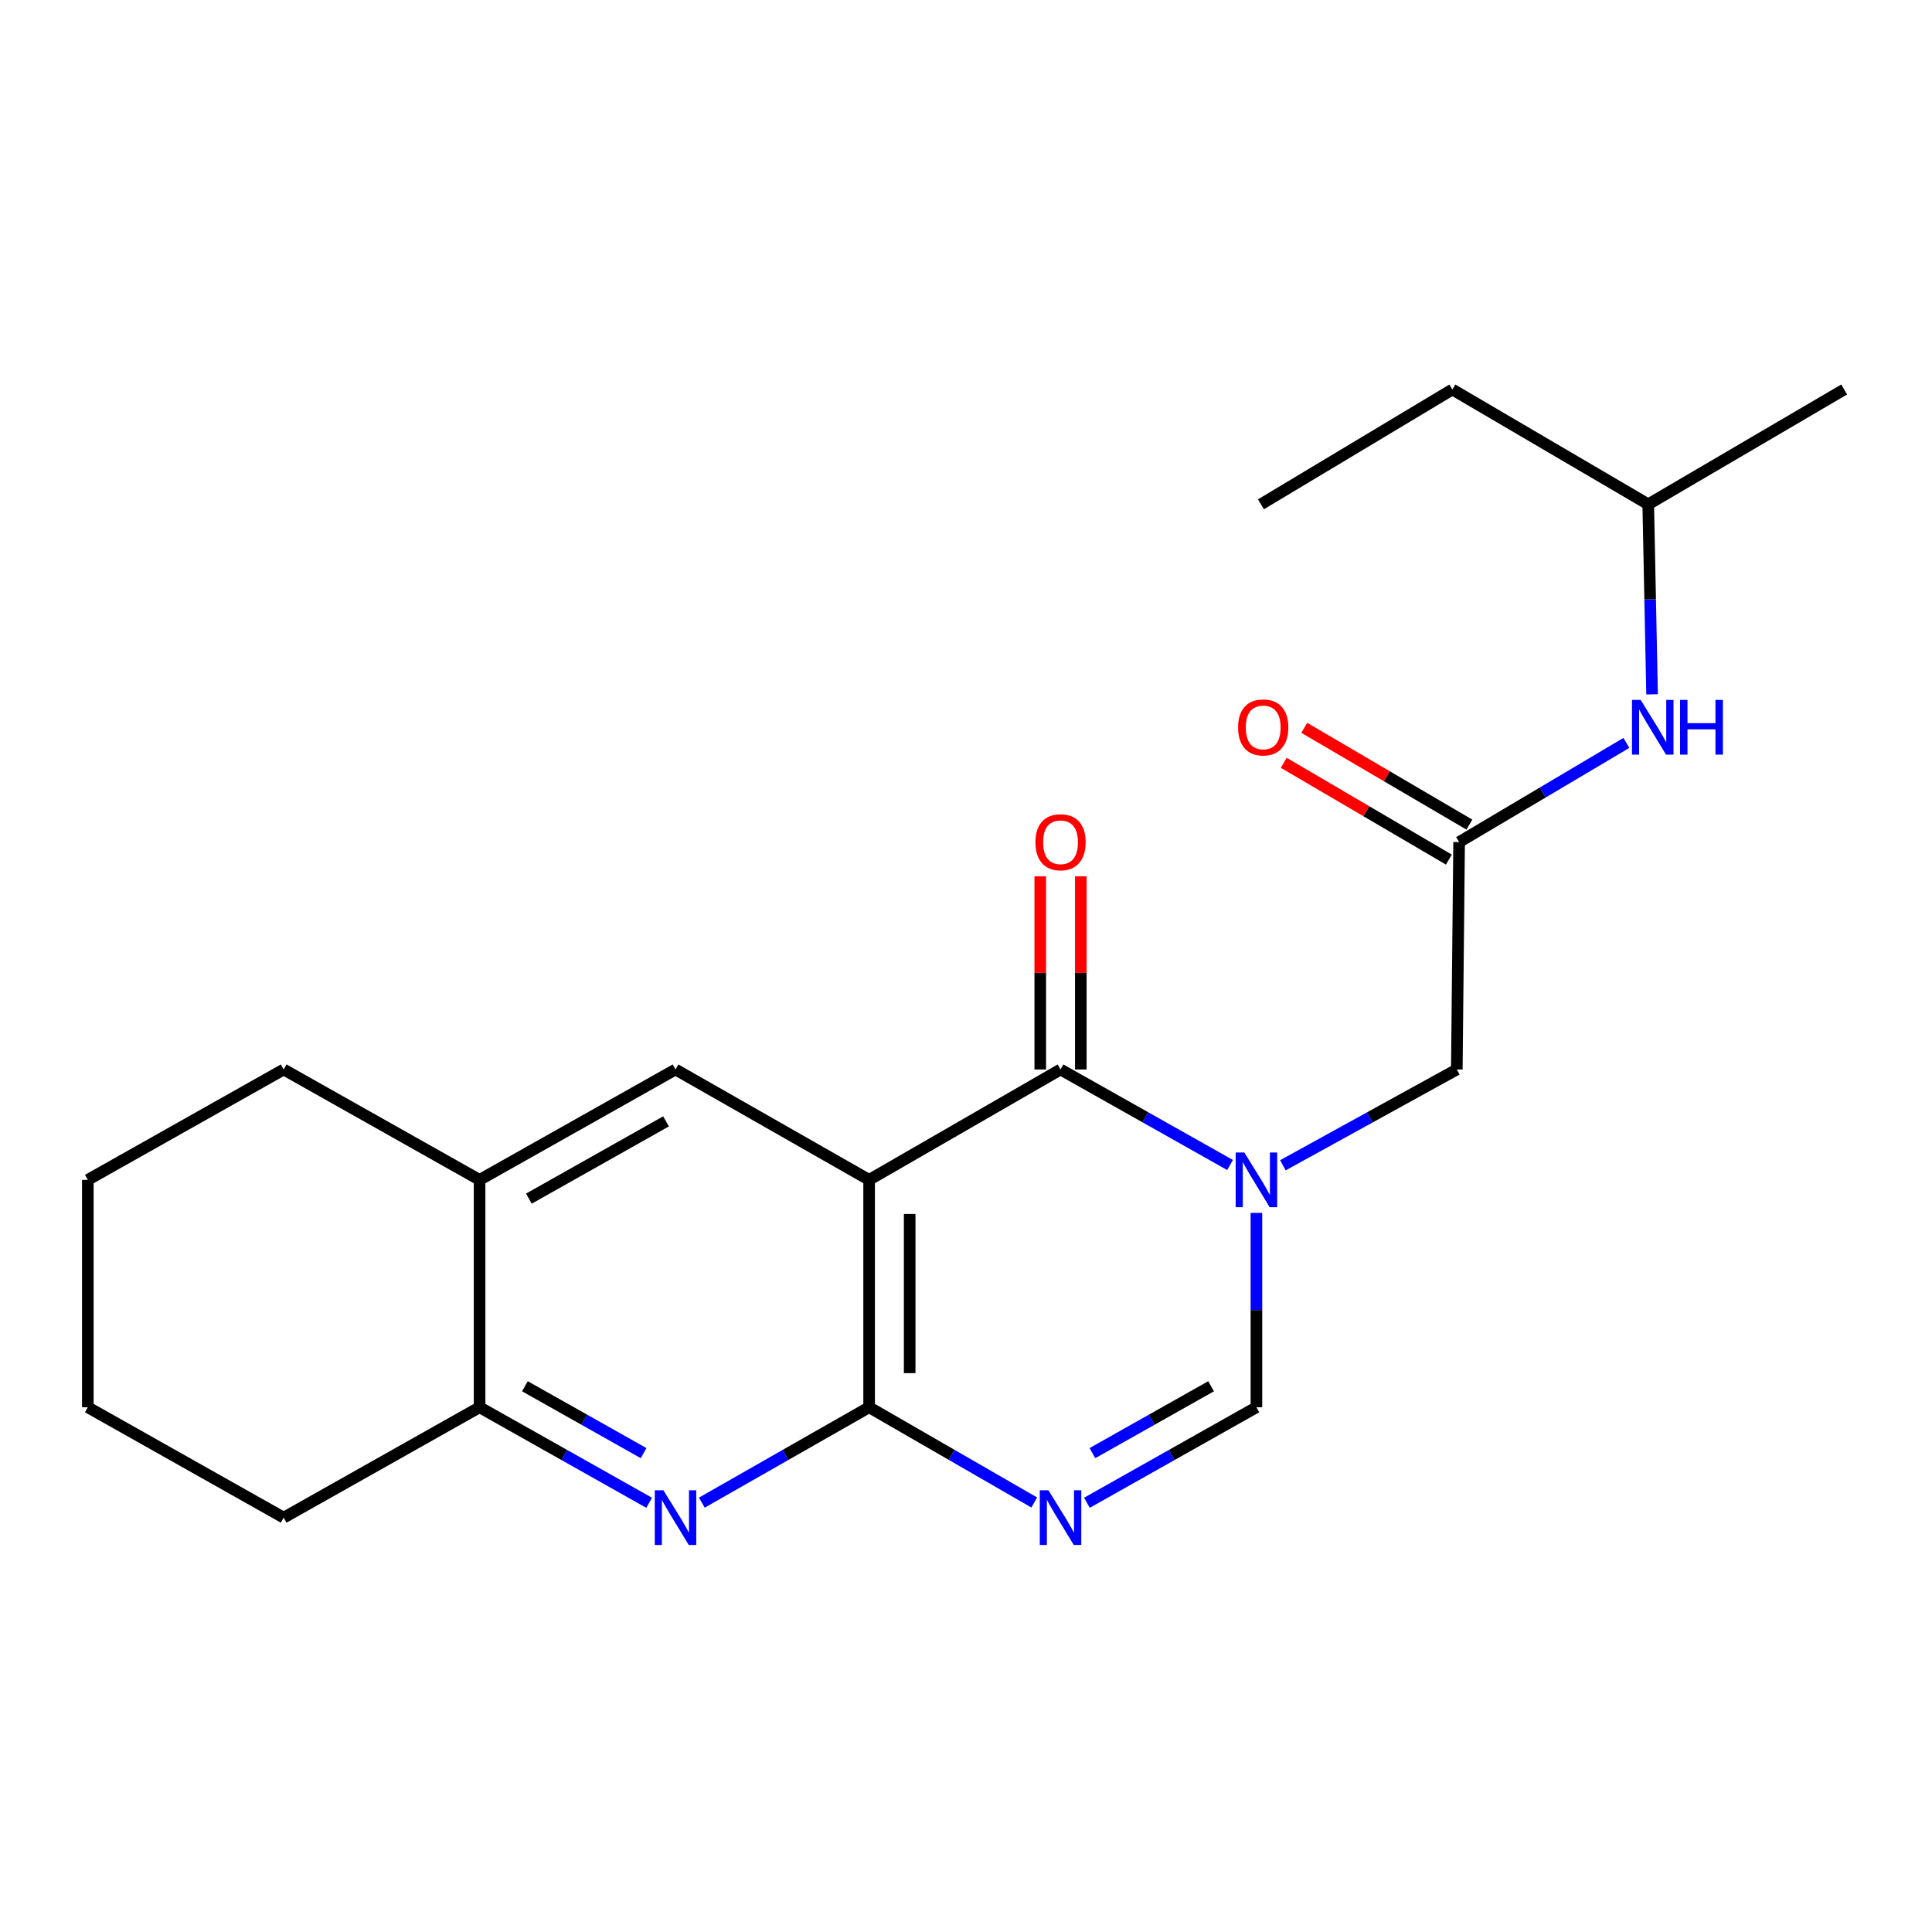 <?xml version='1.0' encoding='iso-8859-1'?>
<svg version='1.1' baseProfile='full'
              xmlns='http://www.w3.org/2000/svg'
                      xmlns:rdkit='http://www.rdkit.org/xml'
                      xmlns:xlink='http://www.w3.org/1999/xlink'
                  xml:space='preserve'
width='1000px' height='1000px' viewBox='0 0 1000 1000'>
<!-- END OF HEADER -->
<rect style='opacity:1.0;fill:#FFFFFF;stroke:none' width='1000' height='1000' x='0' y='0'> </rect>
<path class='bond-1' d='M 449.858,610.698 L 548.93,553.559' style='fill:none;fill-rule:evenodd;stroke:#000000;stroke-width:6px;stroke-linecap:butt;stroke-linejoin:miter;stroke-opacity:1' />
<path class='bond-2' d='M 449.858,610.698 L 449.858,728.393' style='fill:none;fill-rule:evenodd;stroke:#000000;stroke-width:6px;stroke-linecap:butt;stroke-linejoin:miter;stroke-opacity:1' />
<path class='bond-2' d='M 470.848,628.352 L 470.848,710.739' style='fill:none;fill-rule:evenodd;stroke:#000000;stroke-width:6px;stroke-linecap:butt;stroke-linejoin:miter;stroke-opacity:1' />
<path class='bond-6' d='M 449.858,610.698 L 349.643,553.559' style='fill:none;fill-rule:evenodd;stroke:#000000;stroke-width:6px;stroke-linecap:butt;stroke-linejoin:miter;stroke-opacity:1' />
<path class='bond-0' d='M 636.672,603.006 L 592.801,578.283' style='fill:none;fill-rule:evenodd;stroke:#0000FF;stroke-width:6px;stroke-linecap:butt;stroke-linejoin:miter;stroke-opacity:1' />
<path class='bond-0' d='M 592.801,578.283 L 548.93,553.559' style='fill:none;fill-rule:evenodd;stroke:#000000;stroke-width:6px;stroke-linecap:butt;stroke-linejoin:miter;stroke-opacity:1' />
<path class='bond-9' d='M 664.022,603.151 L 709.034,578.355' style='fill:none;fill-rule:evenodd;stroke:#0000FF;stroke-width:6px;stroke-linecap:butt;stroke-linejoin:miter;stroke-opacity:1' />
<path class='bond-9' d='M 709.034,578.355 L 754.046,553.559' style='fill:none;fill-rule:evenodd;stroke:#000000;stroke-width:6px;stroke-linecap:butt;stroke-linejoin:miter;stroke-opacity:1' />
<path class='bond-23' d='M 650.322,627.801 L 650.322,678.097' style='fill:none;fill-rule:evenodd;stroke:#0000FF;stroke-width:6px;stroke-linecap:butt;stroke-linejoin:miter;stroke-opacity:1' />
<path class='bond-23' d='M 650.322,678.097 L 650.322,728.393' style='fill:none;fill-rule:evenodd;stroke:#000000;stroke-width:6px;stroke-linecap:butt;stroke-linejoin:miter;stroke-opacity:1' />
<path class='bond-11' d='M 559.424,553.559 L 559.424,503.563' style='fill:none;fill-rule:evenodd;stroke:#000000;stroke-width:6px;stroke-linecap:butt;stroke-linejoin:miter;stroke-opacity:1' />
<path class='bond-11' d='M 559.424,503.563 L 559.424,453.567' style='fill:none;fill-rule:evenodd;stroke:#FF0000;stroke-width:6px;stroke-linecap:butt;stroke-linejoin:miter;stroke-opacity:1' />
<path class='bond-11' d='M 538.435,553.559 L 538.435,503.563' style='fill:none;fill-rule:evenodd;stroke:#000000;stroke-width:6px;stroke-linecap:butt;stroke-linejoin:miter;stroke-opacity:1' />
<path class='bond-11' d='M 538.435,503.563 L 538.435,453.567' style='fill:none;fill-rule:evenodd;stroke:#FF0000;stroke-width:6px;stroke-linecap:butt;stroke-linejoin:miter;stroke-opacity:1' />
<path class='bond-3' d='M 449.858,728.393 L 492.594,753.04' style='fill:none;fill-rule:evenodd;stroke:#000000;stroke-width:6px;stroke-linecap:butt;stroke-linejoin:miter;stroke-opacity:1' />
<path class='bond-3' d='M 492.594,753.04 L 535.33,777.688' style='fill:none;fill-rule:evenodd;stroke:#0000FF;stroke-width:6px;stroke-linecap:butt;stroke-linejoin:miter;stroke-opacity:1' />
<path class='bond-4' d='M 449.858,728.393 L 406.562,753.078' style='fill:none;fill-rule:evenodd;stroke:#000000;stroke-width:6px;stroke-linecap:butt;stroke-linejoin:miter;stroke-opacity:1' />
<path class='bond-4' d='M 406.562,753.078 L 363.267,777.764' style='fill:none;fill-rule:evenodd;stroke:#0000FF;stroke-width:6px;stroke-linecap:butt;stroke-linejoin:miter;stroke-opacity:1' />
<path class='bond-5' d='M 562.579,777.839 L 606.45,753.116' style='fill:none;fill-rule:evenodd;stroke:#0000FF;stroke-width:6px;stroke-linecap:butt;stroke-linejoin:miter;stroke-opacity:1' />
<path class='bond-5' d='M 606.45,753.116 L 650.322,728.393' style='fill:none;fill-rule:evenodd;stroke:#000000;stroke-width:6px;stroke-linecap:butt;stroke-linejoin:miter;stroke-opacity:1' />
<path class='bond-5' d='M 565.436,752.136 L 596.146,734.83' style='fill:none;fill-rule:evenodd;stroke:#0000FF;stroke-width:6px;stroke-linecap:butt;stroke-linejoin:miter;stroke-opacity:1' />
<path class='bond-5' d='M 596.146,734.83 L 626.855,717.524' style='fill:none;fill-rule:evenodd;stroke:#000000;stroke-width:6px;stroke-linecap:butt;stroke-linejoin:miter;stroke-opacity:1' />
<path class='bond-22' d='M 335.993,777.841 L 292.11,753.117' style='fill:none;fill-rule:evenodd;stroke:#0000FF;stroke-width:6px;stroke-linecap:butt;stroke-linejoin:miter;stroke-opacity:1' />
<path class='bond-22' d='M 292.11,753.117 L 248.228,728.393' style='fill:none;fill-rule:evenodd;stroke:#000000;stroke-width:6px;stroke-linecap:butt;stroke-linejoin:miter;stroke-opacity:1' />
<path class='bond-22' d='M 333.131,752.137 L 302.413,734.83' style='fill:none;fill-rule:evenodd;stroke:#0000FF;stroke-width:6px;stroke-linecap:butt;stroke-linejoin:miter;stroke-opacity:1' />
<path class='bond-22' d='M 302.413,734.83 L 271.696,717.523' style='fill:none;fill-rule:evenodd;stroke:#000000;stroke-width:6px;stroke-linecap:butt;stroke-linejoin:miter;stroke-opacity:1' />
<path class='bond-10' d='M 349.643,553.559 L 248.228,610.698' style='fill:none;fill-rule:evenodd;stroke:#000000;stroke-width:6px;stroke-linecap:butt;stroke-linejoin:miter;stroke-opacity:1' />
<path class='bond-10' d='M 344.734,580.417 L 273.743,620.415' style='fill:none;fill-rule:evenodd;stroke:#000000;stroke-width:6px;stroke-linecap:butt;stroke-linejoin:miter;stroke-opacity:1' />
<path class='bond-7' d='M 755.236,435.865 L 754.046,553.559' style='fill:none;fill-rule:evenodd;stroke:#000000;stroke-width:6px;stroke-linecap:butt;stroke-linejoin:miter;stroke-opacity:1' />
<path class='bond-12' d='M 755.236,435.865 L 798.522,410.195' style='fill:none;fill-rule:evenodd;stroke:#000000;stroke-width:6px;stroke-linecap:butt;stroke-linejoin:miter;stroke-opacity:1' />
<path class='bond-12' d='M 798.522,410.195 L 841.809,384.526' style='fill:none;fill-rule:evenodd;stroke:#0000FF;stroke-width:6px;stroke-linecap:butt;stroke-linejoin:miter;stroke-opacity:1' />
<path class='bond-13' d='M 760.543,426.811 L 717.81,401.764' style='fill:none;fill-rule:evenodd;stroke:#000000;stroke-width:6px;stroke-linecap:butt;stroke-linejoin:miter;stroke-opacity:1' />
<path class='bond-13' d='M 717.81,401.764 L 675.077,376.717' style='fill:none;fill-rule:evenodd;stroke:#FF0000;stroke-width:6px;stroke-linecap:butt;stroke-linejoin:miter;stroke-opacity:1' />
<path class='bond-13' d='M 749.929,444.919 L 707.196,419.872' style='fill:none;fill-rule:evenodd;stroke:#000000;stroke-width:6px;stroke-linecap:butt;stroke-linejoin:miter;stroke-opacity:1' />
<path class='bond-13' d='M 707.196,419.872 L 664.463,394.825' style='fill:none;fill-rule:evenodd;stroke:#FF0000;stroke-width:6px;stroke-linecap:butt;stroke-linejoin:miter;stroke-opacity:1' />
<path class='bond-8' d='M 248.228,728.393 L 248.228,610.698' style='fill:none;fill-rule:evenodd;stroke:#000000;stroke-width:6px;stroke-linecap:butt;stroke-linejoin:miter;stroke-opacity:1' />
<path class='bond-15' d='M 248.228,728.393 L 146.835,785.532' style='fill:none;fill-rule:evenodd;stroke:#000000;stroke-width:6px;stroke-linecap:butt;stroke-linejoin:miter;stroke-opacity:1' />
<path class='bond-16' d='M 248.228,610.698 L 146.835,553.559' style='fill:none;fill-rule:evenodd;stroke:#000000;stroke-width:6px;stroke-linecap:butt;stroke-linejoin:miter;stroke-opacity:1' />
<path class='bond-14' d='M 855.116,359.383 L 854.117,310.208' style='fill:none;fill-rule:evenodd;stroke:#0000FF;stroke-width:6px;stroke-linecap:butt;stroke-linejoin:miter;stroke-opacity:1' />
<path class='bond-14' d='M 854.117,310.208 L 853.118,261.032' style='fill:none;fill-rule:evenodd;stroke:#000000;stroke-width:6px;stroke-linecap:butt;stroke-linejoin:miter;stroke-opacity:1' />
<path class='bond-17' d='M 853.118,261.032 L 751.749,201.596' style='fill:none;fill-rule:evenodd;stroke:#000000;stroke-width:6px;stroke-linecap:butt;stroke-linejoin:miter;stroke-opacity:1' />
<path class='bond-18' d='M 853.118,261.032 L 954.545,201.596' style='fill:none;fill-rule:evenodd;stroke:#000000;stroke-width:6px;stroke-linecap:butt;stroke-linejoin:miter;stroke-opacity:1' />
<path class='bond-19' d='M 146.835,785.532 L 45.455,728.393' style='fill:none;fill-rule:evenodd;stroke:#000000;stroke-width:6px;stroke-linecap:butt;stroke-linejoin:miter;stroke-opacity:1' />
<path class='bond-20' d='M 146.835,553.559 L 45.455,610.698' style='fill:none;fill-rule:evenodd;stroke:#000000;stroke-width:6px;stroke-linecap:butt;stroke-linejoin:miter;stroke-opacity:1' />
<path class='bond-21' d='M 751.749,201.596 L 652.666,261.032' style='fill:none;fill-rule:evenodd;stroke:#000000;stroke-width:6px;stroke-linecap:butt;stroke-linejoin:miter;stroke-opacity:1' />
<path class='bond-24' d='M 45.455,728.393 L 45.455,610.698' style='fill:none;fill-rule:evenodd;stroke:#000000;stroke-width:6px;stroke-linecap:butt;stroke-linejoin:miter;stroke-opacity:1' />
<path  class='atom-1' d='M 644.062 596.538
L 653.342 611.538
Q 654.262 613.018, 655.742 615.698
Q 657.222 618.378, 657.302 618.538
L 657.302 596.538
L 661.062 596.538
L 661.062 624.858
L 657.182 624.858
L 647.222 608.458
Q 646.062 606.538, 644.822 604.338
Q 643.622 602.138, 643.262 601.458
L 643.262 624.858
L 639.582 624.858
L 639.582 596.538
L 644.062 596.538
' fill='#0000FF'/>
<path  class='atom-4' d='M 542.67 771.372
L 551.95 786.372
Q 552.87 787.852, 554.35 790.532
Q 555.83 793.212, 555.91 793.372
L 555.91 771.372
L 559.67 771.372
L 559.67 799.692
L 555.79 799.692
L 545.83 783.292
Q 544.67 781.372, 543.43 779.172
Q 542.23 776.972, 541.87 776.292
L 541.87 799.692
L 538.19 799.692
L 538.19 771.372
L 542.67 771.372
' fill='#0000FF'/>
<path  class='atom-5' d='M 343.383 771.372
L 352.663 786.372
Q 353.583 787.852, 355.063 790.532
Q 356.543 793.212, 356.623 793.372
L 356.623 771.372
L 360.383 771.372
L 360.383 799.692
L 356.503 799.692
L 346.543 783.292
Q 345.383 781.372, 344.143 779.172
Q 342.943 776.972, 342.583 776.292
L 342.583 799.692
L 338.903 799.692
L 338.903 771.372
L 343.383 771.372
' fill='#0000FF'/>
<path  class='atom-12' d='M 535.93 435.945
Q 535.93 429.145, 539.29 425.345
Q 542.65 421.545, 548.93 421.545
Q 555.21 421.545, 558.57 425.345
Q 561.93 429.145, 561.93 435.945
Q 561.93 442.825, 558.53 446.745
Q 555.13 450.625, 548.93 450.625
Q 542.69 450.625, 539.29 446.745
Q 535.93 442.865, 535.93 435.945
M 548.93 447.425
Q 553.25 447.425, 555.57 444.545
Q 557.93 441.625, 557.93 435.945
Q 557.93 430.385, 555.57 427.585
Q 553.25 424.745, 548.93 424.745
Q 544.61 424.745, 542.25 427.545
Q 539.93 430.345, 539.93 435.945
Q 539.93 441.665, 542.25 444.545
Q 544.61 447.425, 548.93 447.425
' fill='#FF0000'/>
<path  class='atom-13' d='M 849.202 362.269
L 858.482 377.269
Q 859.402 378.749, 860.882 381.429
Q 862.362 384.109, 862.442 384.269
L 862.442 362.269
L 866.202 362.269
L 866.202 390.589
L 862.322 390.589
L 852.362 374.189
Q 851.202 372.269, 849.962 370.069
Q 848.762 367.869, 848.402 367.189
L 848.402 390.589
L 844.722 390.589
L 844.722 362.269
L 849.202 362.269
' fill='#0000FF'/>
<path  class='atom-13' d='M 869.602 362.269
L 873.442 362.269
L 873.442 374.309
L 887.922 374.309
L 887.922 362.269
L 891.762 362.269
L 891.762 390.589
L 887.922 390.589
L 887.922 377.509
L 873.442 377.509
L 873.442 390.589
L 869.602 390.589
L 869.602 362.269
' fill='#0000FF'/>
<path  class='atom-14' d='M 640.832 376.509
Q 640.832 369.709, 644.192 365.909
Q 647.552 362.109, 653.832 362.109
Q 660.112 362.109, 663.472 365.909
Q 666.832 369.709, 666.832 376.509
Q 666.832 383.389, 663.432 387.309
Q 660.032 391.189, 653.832 391.189
Q 647.592 391.189, 644.192 387.309
Q 640.832 383.429, 640.832 376.509
M 653.832 387.989
Q 658.152 387.989, 660.472 385.109
Q 662.832 382.189, 662.832 376.509
Q 662.832 370.949, 660.472 368.149
Q 658.152 365.309, 653.832 365.309
Q 649.512 365.309, 647.152 368.109
Q 644.832 370.909, 644.832 376.509
Q 644.832 382.229, 647.152 385.109
Q 649.512 387.989, 653.832 387.989
' fill='#FF0000'/>
</svg>
